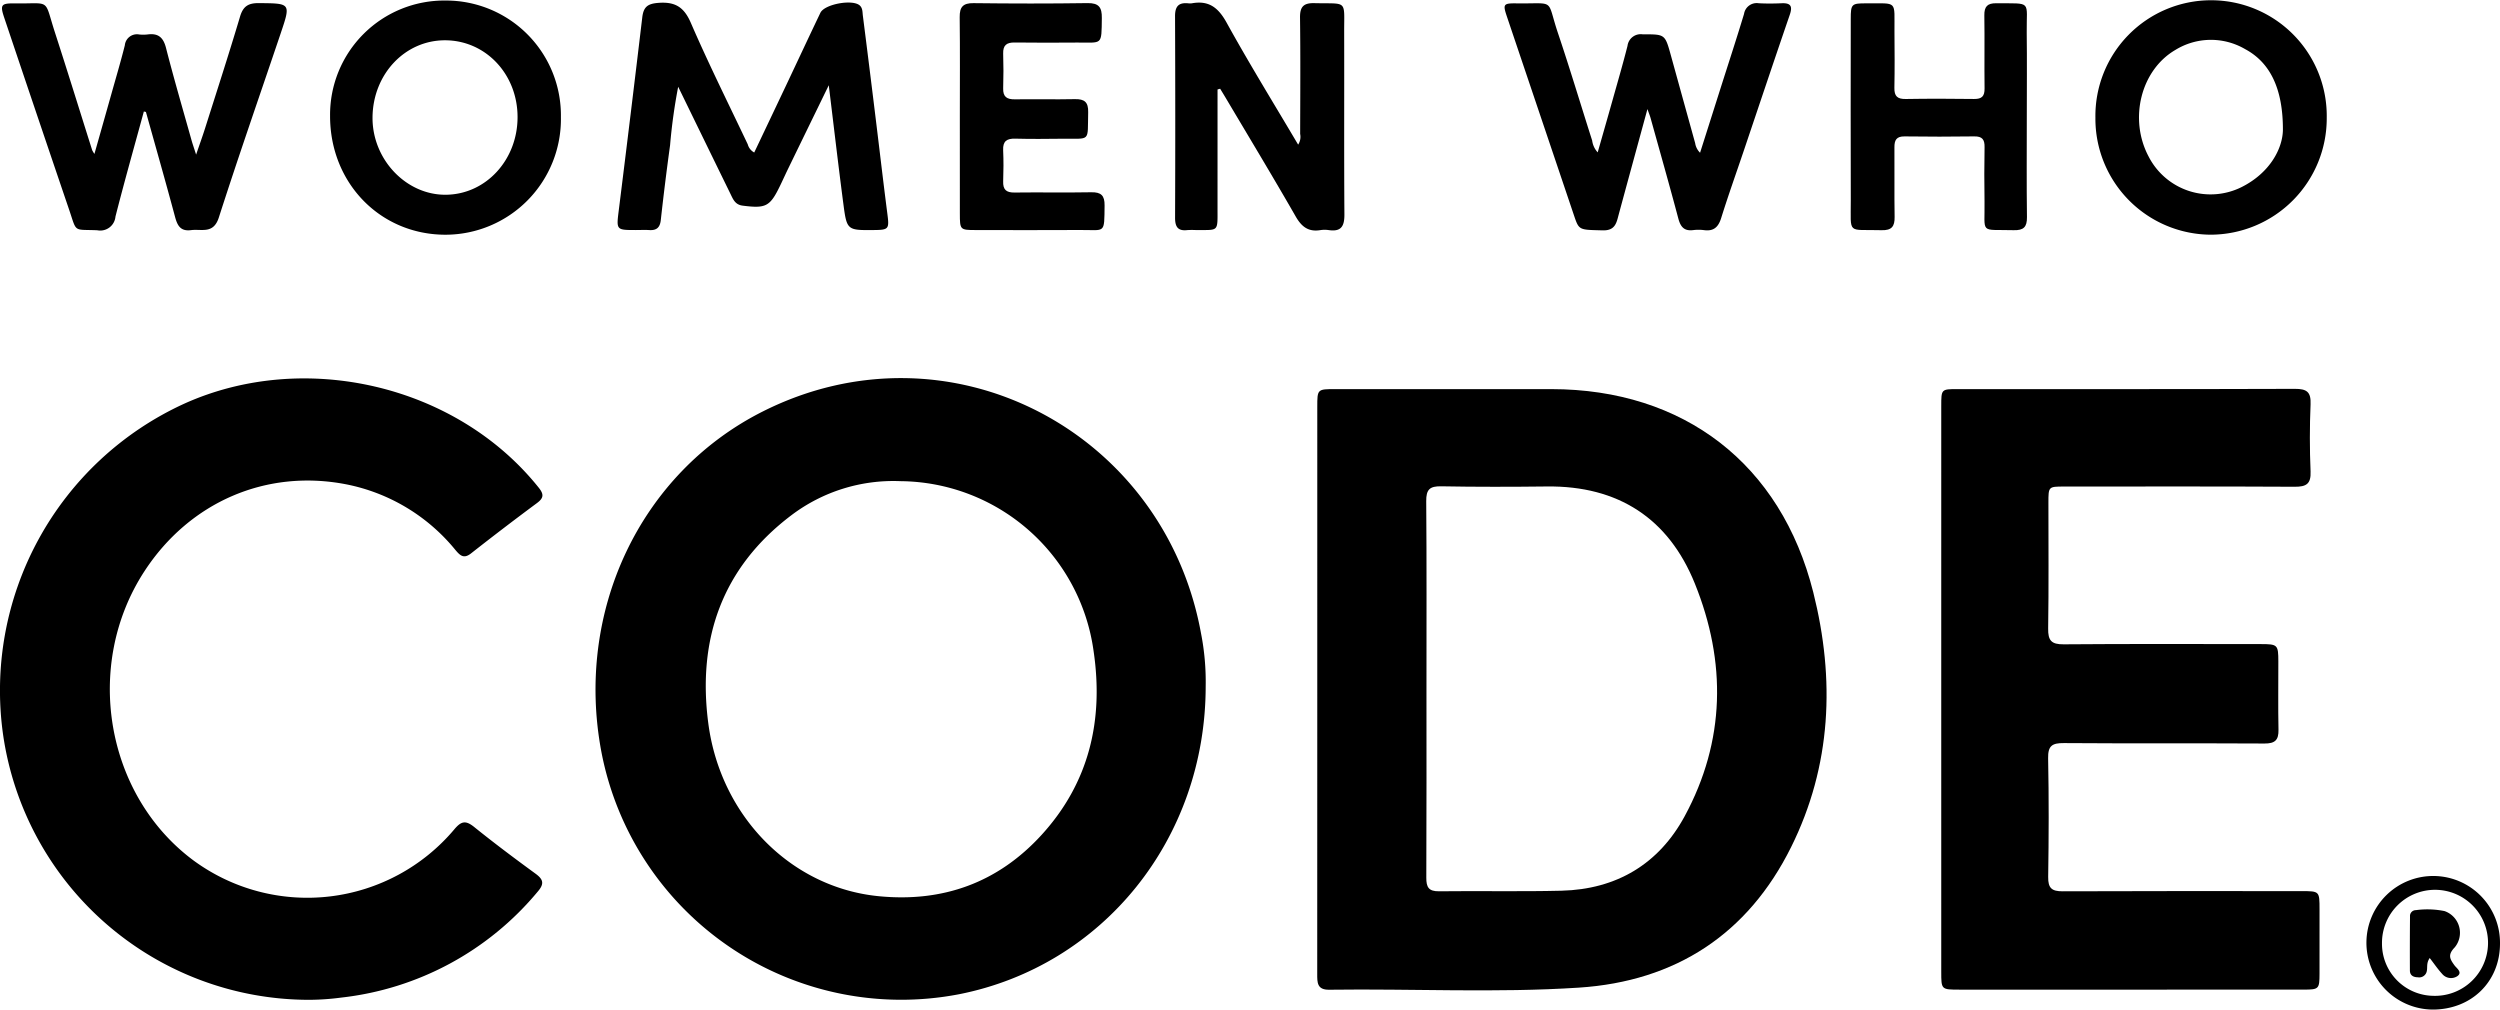 <svg xmlns="http://www.w3.org/2000/svg" width="396.211" height="160" viewBox="0 0 396.211 160">
  <g id="Layer_2" data-name="Layer 2">
    <g id="Layer_1-2" data-name="Layer 1">
      <g>
        <path d="M191.082,108.769c-.019,24.232-16.31,44.305-39.094,48.803a48.382,48.382,0,0,1-56.665-38.348c-4.236-22.251,6.074-44.221,25.608-54.033,29.462-14.798,63.546,3.059,69.405,35.148A39.789,39.789,0,0,1,191.082,108.769ZM142.695,76.257a26.782,26.782,0,0,0-17.279,5.404c-10.993,8.316-14.924,19.641-13.156,33.017,1.944,14.706,13.111,25.979,26.965,27.352,10.226,1.014,18.944-2.154,25.839-9.702,7.55-8.265,9.864-18.186,8.256-29.115A31.159,31.159,0,0,0,142.695,76.257Z"/>
        <path d="M208.767,109.126q-0-22.33.001-44.66c.001-2.794.009-2.798,2.866-2.799q17.124-.003,34.249.002c20.981.024,36.38,11.853,41.492,32.201,3.469,13.807,2.897,27.478-3.514,40.387-6.845,13.784-18.292,21.27-33.648,22.269-13.166.857-26.37.147-39.555.331-1.931.027-1.9-1.141-1.899-2.5Q208.78,131.741,208.767,109.126Zm17.305-.055c0,10.009.023,20.018-.025,30.027-.007,1.498.365,2.177,2.012,2.157,6.468-.079,12.941.069,19.406-.091,8.708-.215,15.422-4.217,19.529-11.806,6.459-11.936,6.628-24.447,1.617-36.862C264.441,82.16,256.456,76.964,245.15,77.098c-5.58.066-11.164.078-16.743-.026-1.824-.034-2.388.511-2.373,2.353C226.115,89.306,226.072,99.189,226.073,109.071Z"/>
        <path d="M307.657,109.189q0-22.427.001-44.854c0-2.657.008-2.667,2.566-2.668,17.823-.003,35.647.024,53.47-.039,1.884-.007,2.578.476,2.495,2.441-.148,3.542-.149,7.098,0,10.64.084,1.993-.674,2.444-2.527,2.434-12.178-.067-24.356-.036-36.535-.033-2.479.001-2.484.008-2.485,2.542-.003,6.652.062,13.305-.041,19.956-.029,1.895.499,2.524,2.454,2.508,10.402-.086,20.804-.043,31.206-.038,2.718.001,2.812.096,2.819,2.745.009,3.611-.052,7.223.024,10.833.034,1.643-.561,2.189-2.22,2.18-10.592-.06-21.185.012-31.777-.069-1.864-.014-2.552.408-2.512,2.406.126,6.269.104,12.544.01,18.814-.027,1.777.578,2.278,2.295,2.27,12.622-.055,25.244-.031,37.867-.027,2.836.001,2.839.009,2.842,2.863q.005,5.131-.002,10.263c-.007,2.364-.111,2.48-2.458,2.482q-16.935.013-33.871.005-10.371 0-20.741-.001c-2.874-.002-2.879-.009-2.88-2.798Q307.656,131.616,307.657,109.189Z"/>
        <path d="M48.899,158.456A49.021,49.021,0,0,1,.496,116.481a49.973,49.973,0,0,1,28.709-52.506c19.076-8.604,43.183-2.965,56.187,13.329.846,1.06.764,1.641-.299,2.43q-5.269,3.908-10.428,7.962c-1.156.912-1.73.363-2.467-.506a29.76,29.76,0,0,0-17.425-10.45C42.162,74.323,30.056,79.572,22.914,90.497c-9.716,14.862-6.232,35.49,7.747,45.868A30.458,30.458,0,0,0,71.979,131.464c1.117-1.342,1.818-1.488,3.174-.396,3.157,2.544,6.407,4.979,9.683,7.37,1.228.896,1.497,1.568.409,2.841a47.289,47.289,0,0,1-31.187,16.825A39.503,39.503,0,0,1,48.899,158.456Z"/>
        <path d="M119.534,24.17c1.698-3.575,3.376-7.1,5.046-10.629,1.815-3.836,3.606-7.682,5.438-11.51C130.683.641,135.153-.161,136.266.874c.467.434.413,1.052.482,1.598q1.102,8.657,2.157,17.32c.579,4.707,1.123,9.419,1.732,14.122.306,2.366.222,2.523-2.117,2.544-4.253.04-4.31.047-4.859-4.14-.803-6.129-1.514-12.269-2.314-18.808-2.258,4.636-4.354,8.936-6.445,13.237-.443.911-.857,1.836-1.3,2.747-1.586,3.263-2.242,3.564-5.906,3.098-1.2-.153-1.514-1.018-1.924-1.855-2.7-5.513-5.387-11.032-8.291-16.987a88.032,88.032,0,0,0-1.284,9.266q-.815,5.92-1.471,11.861c-.134,1.215-.691,1.661-1.851,1.585-.695-.045-1.395-.004-2.092-.005-3.157-.001-3.108.005-2.709-3.195Q99.978,18.015,101.79,2.755c.193-1.649.84-2.163,2.514-2.296,2.638-.21,4.076.607,5.177,3.149,2.817,6.505,5.988,12.857,9.027,19.266A2.076,2.076,0,0,0,119.534,24.17Z"/>
        <path d="M261.093,17.285c-1.609,5.901-3.08,11.273-4.536,16.648-.366,1.352-.534,2.633-2.565,2.576-3.727-.104-3.731.022-4.526-2.333q-5.314-15.75-10.628-31.5C238.156.654,238.234.506,240.386.535c6.265.085,4.646-.877,6.53,4.722,1.898,5.64,3.605,11.344,5.416,17.014a3.425,3.425,0,0,0,.877,1.878c.795-2.789,1.557-5.436,2.302-8.088.822-2.926,1.674-5.844,2.423-8.788a2.11,2.11,0,0,1,2.398-1.833c3.542 0,3.537-.059,4.476,3.34q1.922,6.956,3.85,13.911a2.667,2.667,0,0,0,.777,1.516c1.118-3.523,2.182-6.875,3.247-10.227,1.246-3.922,2.53-7.834,3.72-11.773A2.034,2.034,0,0,1,278.735.515c1.202.065,2.411.057,3.614.002,1.43-.065,1.779.438,1.305,1.817-2.469,7.187-4.875,14.394-7.306,21.594-1.195,3.54-2.455,7.059-3.567,10.624-.454,1.456-1.199,2.13-2.734,1.919a6.65,6.65,0,0,0-1.709-.001c-1.426.178-1.999-.519-2.348-1.832-1.414-5.323-2.921-10.621-4.399-15.927C261.492,18.356,261.349,18.012,261.093,17.285Z"/>
        <path d="M22.799,17.67c-1.512,5.549-3.082,11.084-4.5,16.657A2.424,2.424,0,0,1,15.408,36.493c-3.841-.159-3.201.424-4.44-3.22Q5.803,18.083.694,2.875C-.01.791.136.508,2.293.54,8.184.626,6.913-.39,8.711,5.157c2.01,6.2,3.933,12.429,5.898,18.644a4.594,4.594,0,0,0,.356.593c.937-3.312,1.82-6.417,2.694-9.525.72-2.558,1.477-5.107,2.124-7.684a1.929,1.929,0,0,1,2.282-1.72,6.157,6.157,0,0,0,1.33-.006c1.674-.221,2.486.46,2.916,2.138,1.255,4.903,2.68,9.762,4.046,14.637.166.594.374,1.177.724,2.271.574-1.681,1.015-2.894,1.405-4.124,1.873-5.912,3.79-11.812,5.559-17.755C38.536.969,39.381.479,41.03.494,46.092.54,46.103.486,44.475,5.314c-3.277,9.715-6.66,19.397-9.793,29.158-.858,2.673-2.727,1.781-4.403,2-1.657.216-2.162-.701-2.536-2.099-1.489-5.557-3.07-11.09-4.617-16.632Z"/>
        <path d="M192.961,14.18q0,9.38-.002,18.761c-.005,3.893.265,3.488-3.447,3.519a12.362,12.362,0,0,0-1.33.006c-1.522.179-1.956-.528-1.951-1.979q.063-15.949-.005-31.899c-.008-1.592.572-2.218,2.107-2.062a2.069,2.069,0,0,0,.569-.004c2.694-.487,4.191.698,5.507,3.084,3.573,6.475,7.462,12.777,11.327,19.319a2.265,2.265,0,0,0,.319-1.699c.015-6.139.06-12.279-.021-18.418-.023-1.734.548-2.352,2.29-2.308,5.306.133,4.692-.627,4.706,4.626.025,9.62-.029,19.241.037,28.861.013,1.852-.504,2.773-2.474,2.482a4.374,4.374,0,0,0-1.328.001c-1.895.312-2.977-.522-3.92-2.167-3.621-6.314-7.387-12.545-11.1-18.806-.285-.481-.58-.957-.87-1.436Z"/>
        <path d="M350.333,37.195A18.384,18.384,0,0,1,332.09,18.66a18.333,18.333,0,1,1,36.662-.032A18.445,18.445,0,0,1,350.333,37.195Zm11.472-16.571c.024-6.73-2.129-10.771-5.985-12.838a10.738,10.738,0,0,0-11.047.122c-5.489,3.196-7.407,10.939-4.257,16.888a11.026,11.026,0,0,0,14.787,4.831C359.735,27.387,361.741,23.576,361.805,20.625Z"/>
        <path d="M70.642.086a18.205,18.205,0,0,1,18.253,18.454A18.325,18.325,0,0,1,70.564,37.2c-10.32-.023-18.273-8.209-18.252-18.831A18.101,18.101,0,0,1,70.642.086ZM82.025,18.526C82.01,11.738,76.96,6.399,70.542,6.385c-6.358-.014-11.43,5.36-11.502,12.188-.07,6.671,5.323,12.364,11.645,12.292C77.024,30.793,82.04,25.335,82.025,18.526Z"/>
        <path d="M321.216,18.46c-.001,5.319-.044,10.639.025,15.957.02,1.577-.547,2.105-2.103,2.064-5.508-.144-4.534.705-4.622-4.617q-.07-4.273.007-8.548c.022-1.199-.368-1.716-1.634-1.698q-5.514.08-11.031.001c-1.289-.018-1.632.566-1.621,1.729.034,3.672-.035,7.346.029,11.018.027,1.519-.456,2.163-2.07,2.117-5.542-.159-4.855.813-4.875-4.807-.034-9.562-.014-19.123-.005-28.685.002-2.348.12-2.471,2.475-2.459,5.06.026,4.411-.542,4.452,4.469.024,2.976.047,5.953-.012,8.928-.026,1.319.476,1.783,1.788,1.761,3.613-.06,7.228-.054,10.84-.003,1.237.018,1.678-.442,1.663-1.669-.048-3.862.025-7.726-.035-11.588-.021-1.389.489-1.929,1.879-1.914,5.777.063,4.776-.524,4.838,4.647C321.259,9.594,321.217,14.027,321.216,18.46Z"/>
        <path d="M152.119,18.492c.001-5.255.04-10.511-.023-15.766-.019-1.616.518-2.247,2.197-2.227C160.314.571,166.338.583,172.359.493c1.813-.027,2.286.698,2.264,2.357-.058,4.45.119,3.869-3.918,3.895-3.296.021-6.593.038-9.889-.009-1.278-.018-1.87.429-1.829,1.758q.085,2.752 0,5.508c-.042,1.348.59,1.758,1.849,1.741,3.169-.044,6.34.038,9.508-.031,1.528-.034,2.155.469,2.114,2.074-.122,4.817.503,4.149-4.12,4.201-2.472.028-4.946.056-7.416-.013-1.354-.038-2.004.39-1.939,1.831.074,1.643.062,3.293.004,4.937-.046,1.306.481,1.789,1.795,1.772,4.056-.054,8.115.035,12.171-.043,1.569-.03,2.125.527,2.106,2.085-.056,4.602.15,3.869-3.87,3.896-5.515.036-11.03.013-16.546.007-2.483-.003-2.516-.031-2.521-2.58Q152.106,26.185,152.119,18.492Z"/>
        <path d="M385.497,160a10.585,10.585,0,1,1,10.713-10.392C396.175,155.63,391.647,160.022,385.497,160Zm-7.989-10.533a8.255,8.255,0,0,0,8.106,8.355,8.403,8.403,0,1,0-8.106-8.355Z"/>
        <path d="M385.072,151.831c-.562.806-.325,1.472-.463,2.075a1.219,1.219,0,0,1-1.409.98c-.721-.012-1.266-.29-1.269-1.092q-.019-4.274.018-8.549a.925.925,0,0,1,.933-1.002,13.664,13.664,0,0,1,4.538.15,3.638,3.638,0,0,1,1.61,5.758c-1.141,1.182-.767,1.834-.037,2.837.344.473,1.313,1.091.47,1.709a1.821,1.821,0,0,1-2.428-.36C386.36,153.601,385.794,152.764,385.072,151.831Z"/>
      </g>
    </g>
  </g>
</svg>

